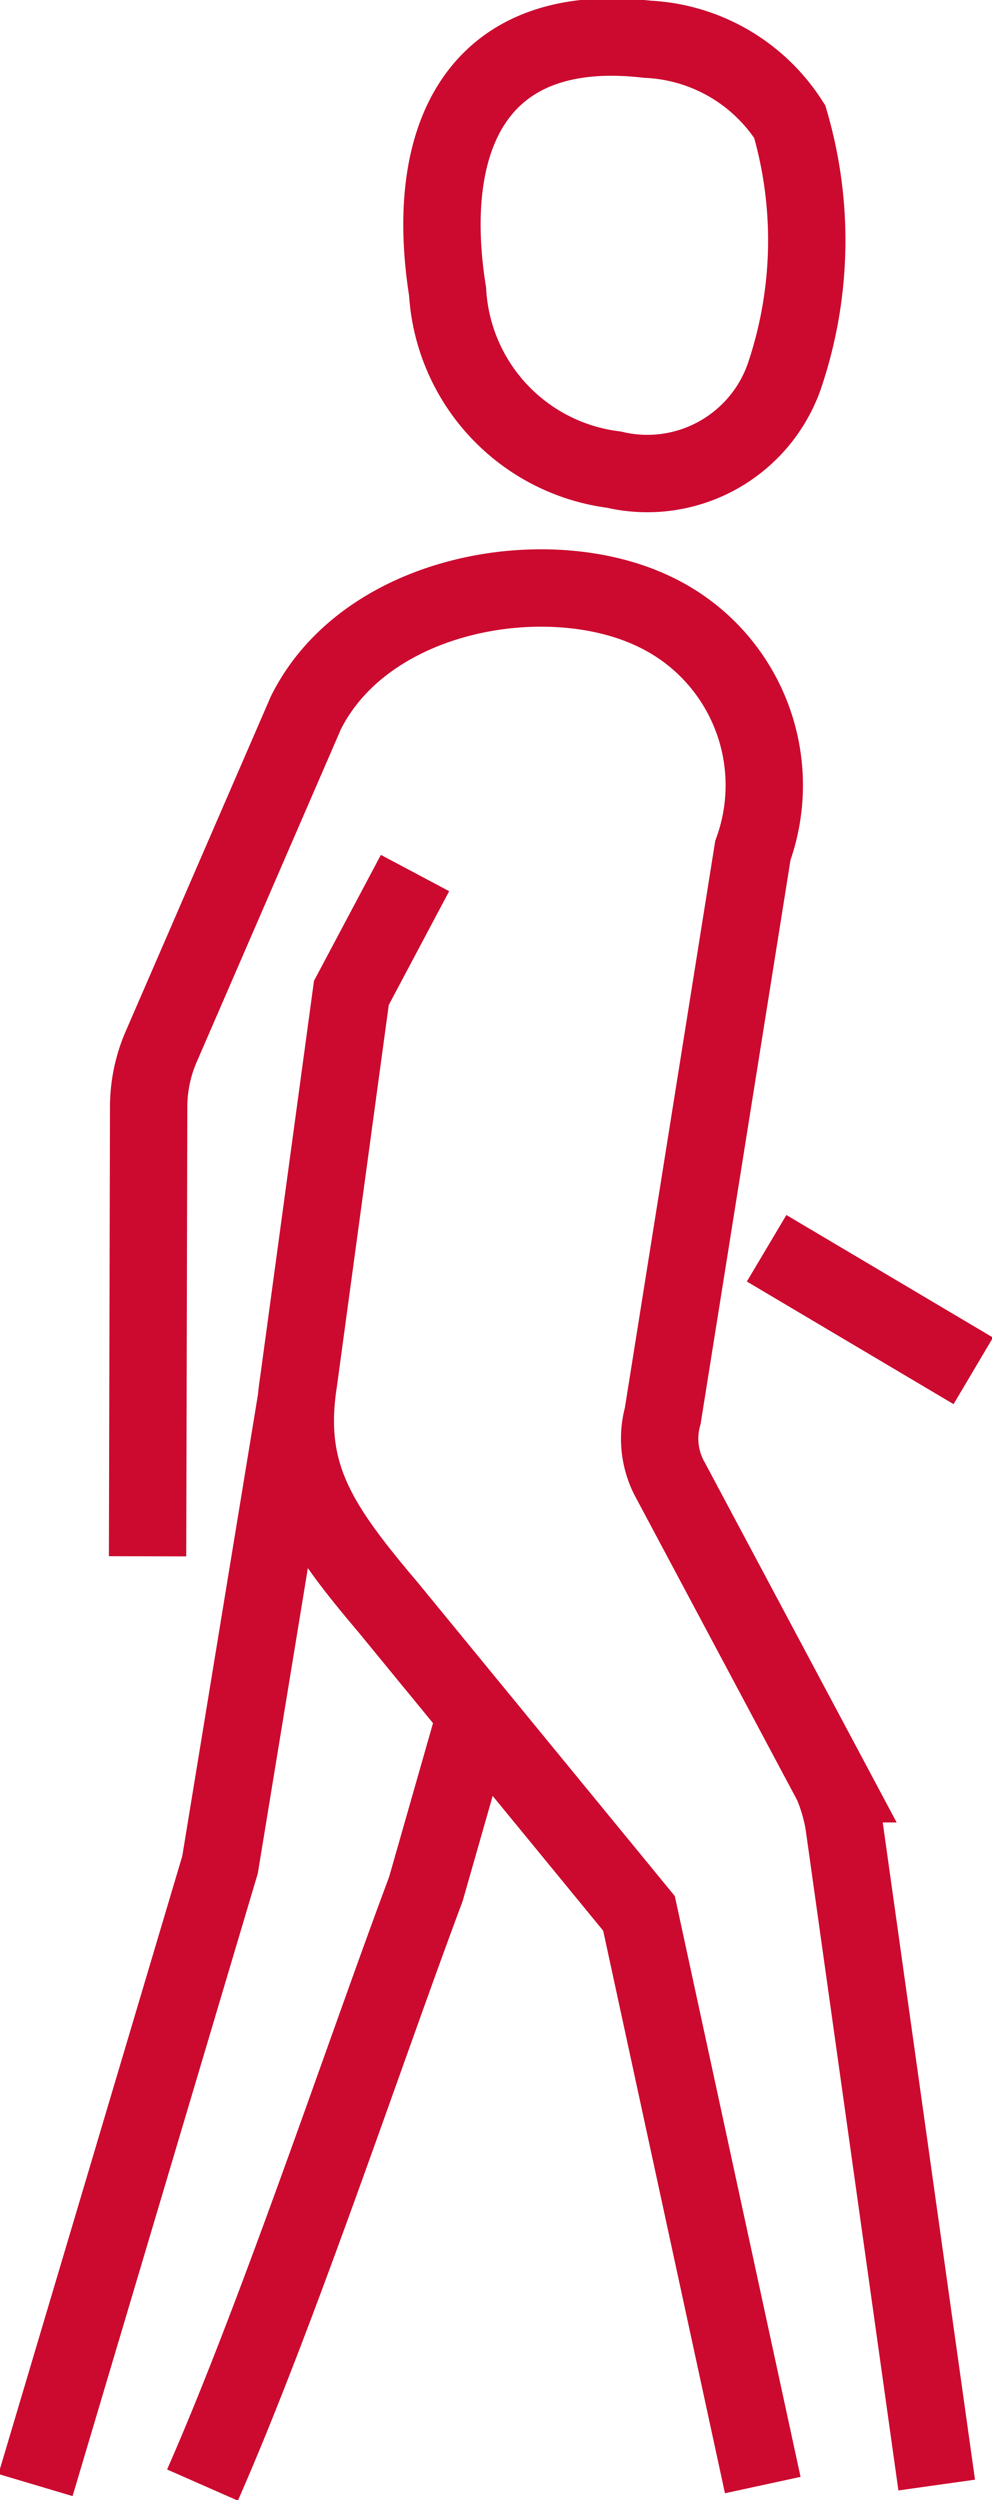 <svg id="Grupo_223981" data-name="Grupo 223981" xmlns="http://www.w3.org/2000/svg" xmlns:xlink="http://www.w3.org/1999/xlink" width="12.826" height="32.301" viewBox="0 0 12.826 32.301">
  <defs>
    <clipPath id="clip-path">
      <rect id="Retângulo_120355" data-name="Retângulo 120355" width="12.826" height="32.301" fill="none" stroke="#cc0a2f" stroke-width="1"/>
    </clipPath>
  </defs>
  <g id="Grupo_223980" data-name="Grupo 223980" clip-path="url(#clip-path)">
    <path id="Caminho_4788490" data-name="Caminho 4788490" d="M15.742,7.343A2.314,2.314,0,0,0,13.9,6.278C11.7,6.023,11,7.54,11.318,9.539a2.462,2.462,0,0,0,2.151,2.3,1.877,1.877,0,0,0,2.224-1.27A5.457,5.457,0,0,0,15.742,7.343ZM8.149,37.879c.974-2.213,2.093-5.577,2.888-7.7l.644-2.254M9.358,23.879l-.982,5.985L5.99,37.879m1.449-12,.014-5.822a1.967,1.967,0,0,1,.174-.79l1.86-4.289c.786-1.569,3.135-1.961,4.5-1.307a2.482,2.482,0,0,1,1.278,3.089L14.1,24.064a1.108,1.108,0,0,0,.106.845l2.085,3.909a2.281,2.281,0,0,1,.151.518l1.2,8.543m-2.249,0-1.6-7.386-3.247-3.958c-.905-1.068-1.339-1.721-1.155-2.913l.683-5.022.823-1.549m7.218,6.432-2.556-1.515-.116-.069" transform="translate(-5.531 -5.771)" fill="none" stroke="#cc0a2f" stroke-width="1"/>
  </g>
</svg>
